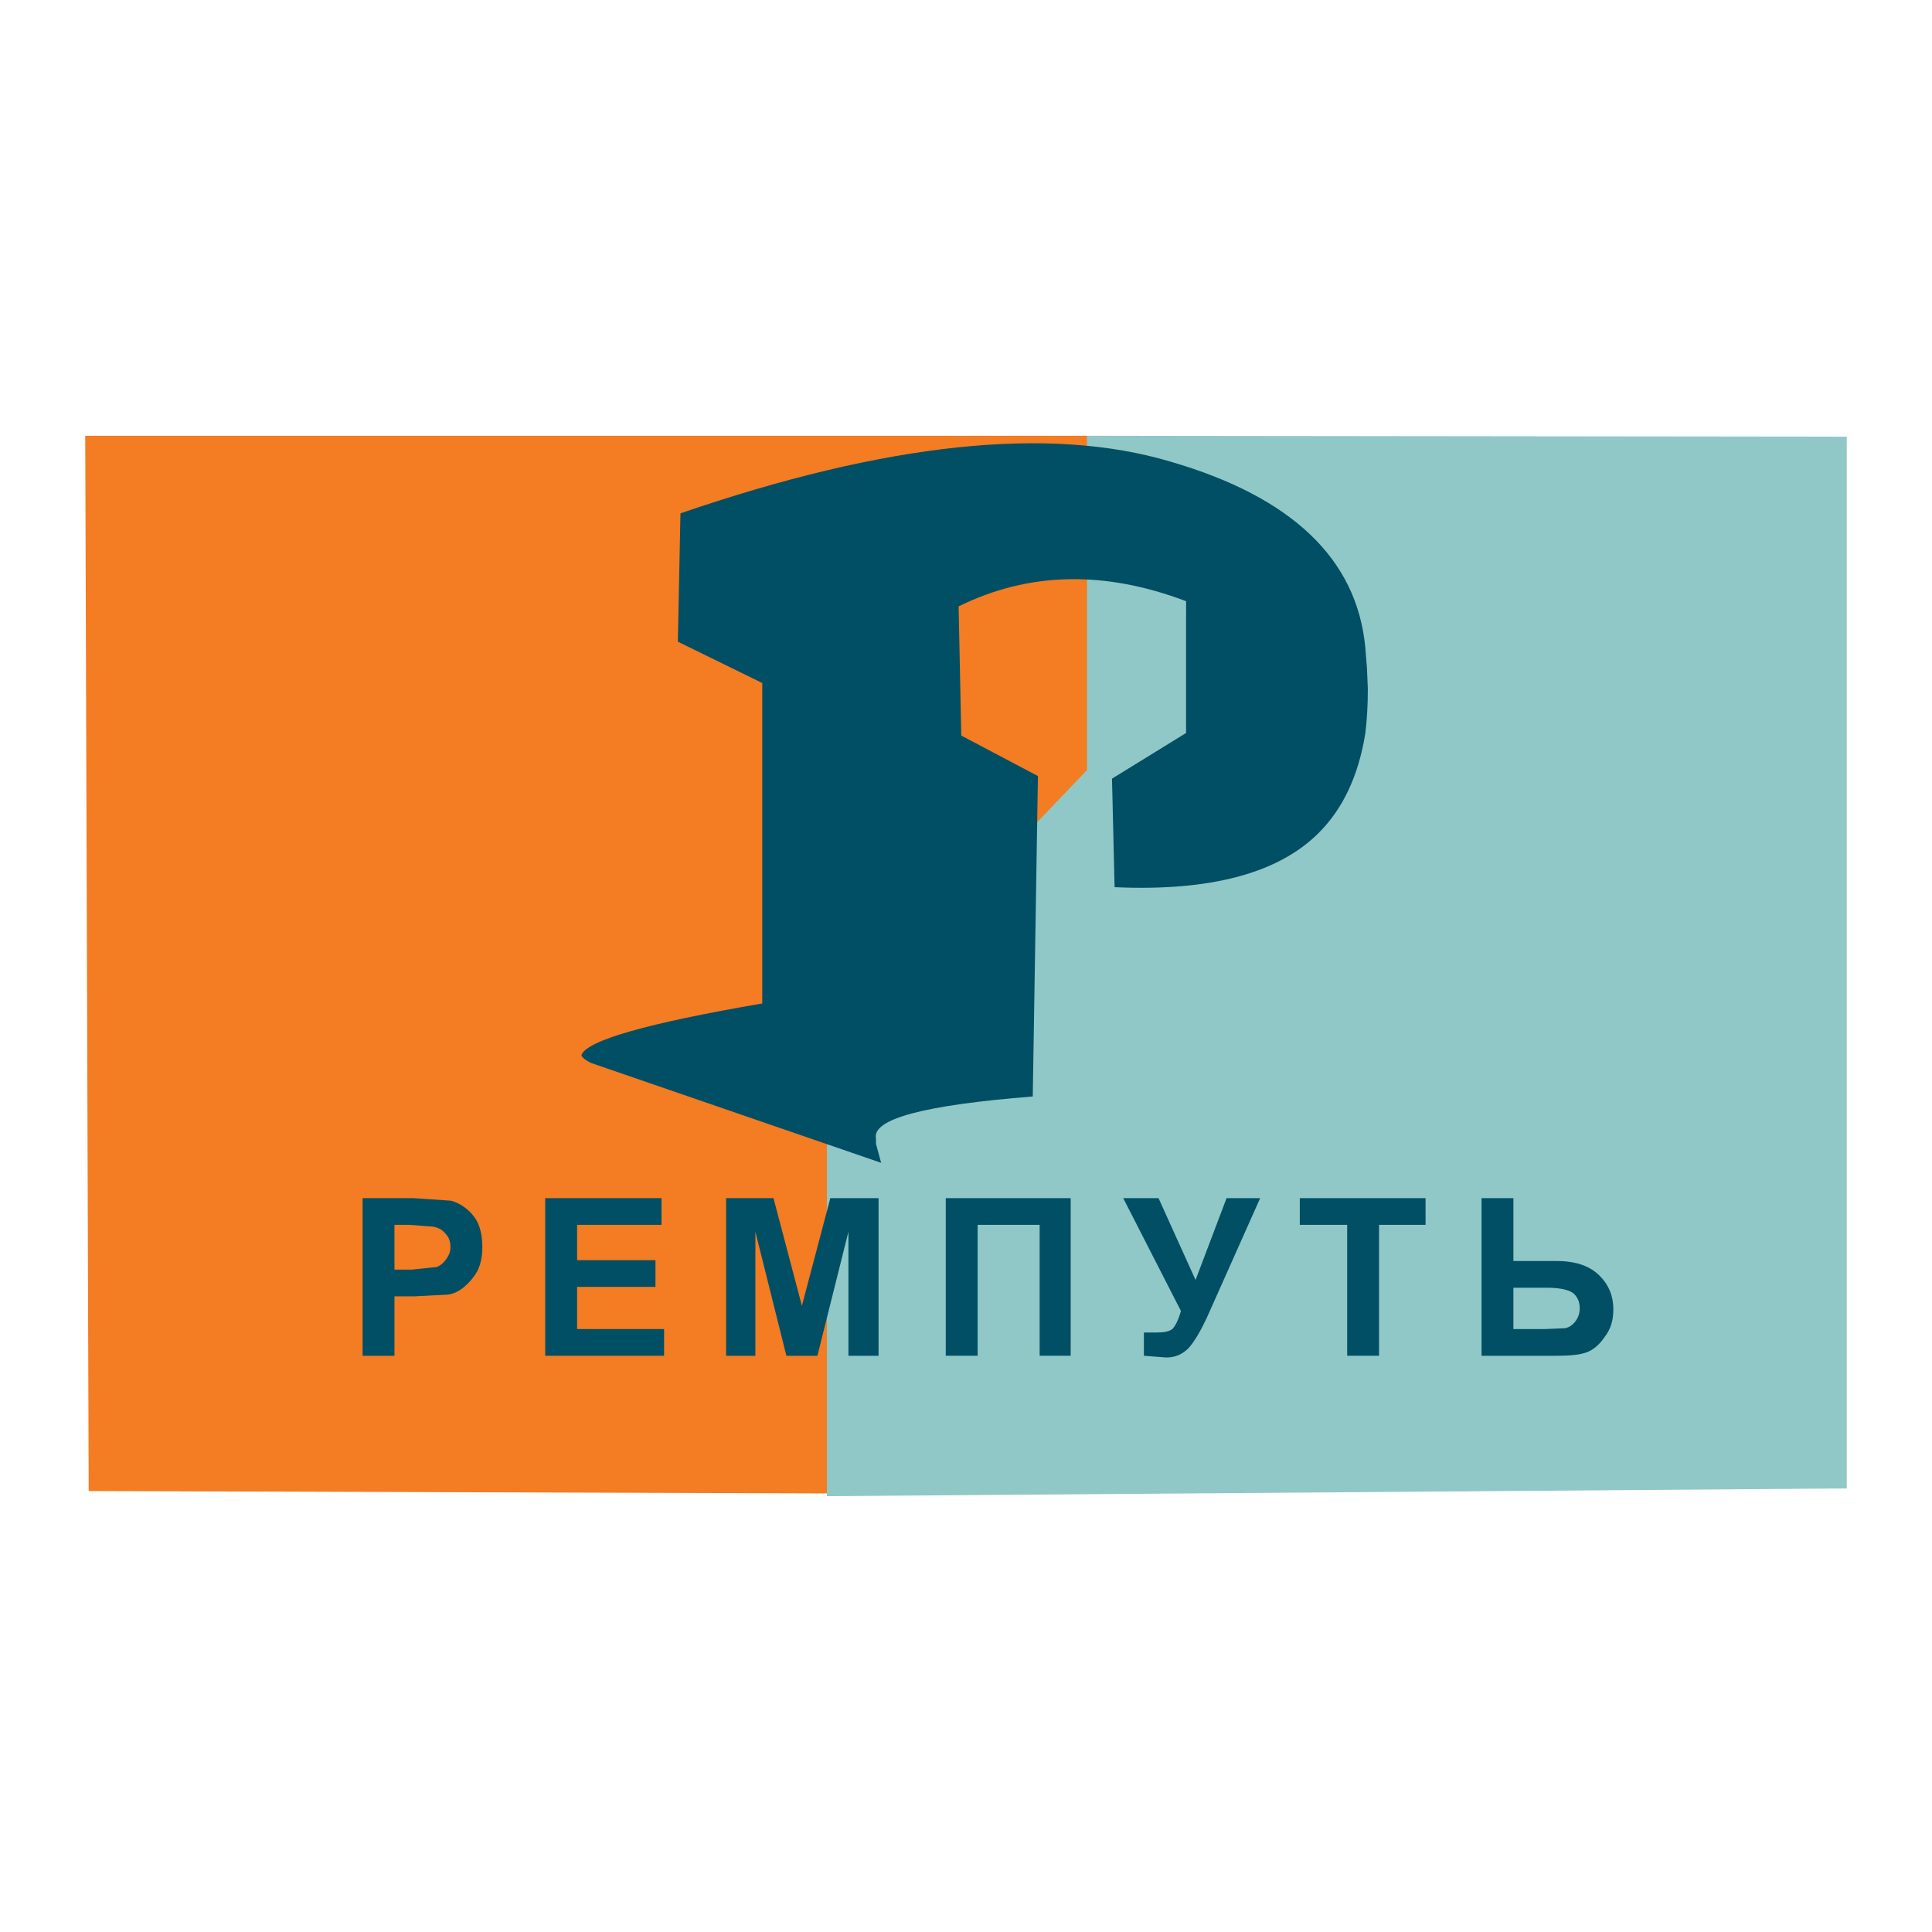 <?xml version="1.0" encoding="utf-8"?>
<!-- Generator: Adobe Illustrator 13.0.0, SVG Export Plug-In . SVG Version: 6.00 Build 14948)  -->
<!DOCTYPE svg PUBLIC "-//W3C//DTD SVG 1.0//EN" "http://www.w3.org/TR/2001/REC-SVG-20010904/DTD/svg10.dtd">
<svg version="1.0" id="Layer_1" xmlns="http://www.w3.org/2000/svg" xmlns:xlink="http://www.w3.org/1999/xlink" x="0px" y="0px"
	 width="192.756px" height="192.756px" viewBox="0 0 192.756 192.756" enable-background="new 0 0 192.756 192.756"
	 xml:space="preserve">
<g>
	<polygon fill-rule="evenodd" clip-rule="evenodd" fill="#FFFFFF" points="0,0 192.756,0 192.756,192.756 0,192.756 0,0 	"/>
	<polygon fill-rule="evenodd" clip-rule="evenodd" fill="#F47C22" points="113.523,43.481 8.504,43.481 8.848,148.76 
		87.569,149.016 87.569,103.727 113.523,76.654 113.523,43.481 	"/>
	<polygon fill-rule="evenodd" clip-rule="evenodd" fill="#90C8C7" points="108.452,76.826 82.499,103.984 82.499,149.273 
		184.252,148.5 184.252,43.567 108.452,43.481 108.452,76.826 	"/>
	<path fill-rule="evenodd" clip-rule="evenodd" fill="#004F64" d="M136.384,66.685l0.085,2.062c0,1.633-0.085,3.094-0.258,4.469
		c-0.688,4.211-2.233,7.477-4.641,9.883c-4.038,4.039-10.828,5.844-20.367,5.415l-0.258-10.829l7.391-4.555V59.981
		c-8.164-3.093-15.728-2.921-22.688,0.516v0.344l0.258,12.547l7.648,4.039l-0.515,31.969c-10.829,0.861-16.071,2.234-15.642,4.213
		v0.516l0.516,1.891l-28.962-9.971c-0.516-0.256-0.859-0.514-0.946-0.773c0.516-1.459,6.532-3.18,18.048-5.156V68.146l-8.422-4.125
		l0.258-12.805c20.539-7.047,36.783-8.766,48.9-5.156c12.117,3.523,18.563,9.711,19.422,18.477L136.384,66.685L136.384,66.685z"/>
	<path fill-rule="evenodd" clip-rule="evenodd" fill="#004F64" d="M150.993,132.602h3.095l2.062-0.086
		c0.429-0.086,0.773-0.344,1.03-0.688c0.258-0.344,0.431-0.773,0.431-1.289c0-0.688-0.259-1.203-0.688-1.547
		c-0.517-0.344-1.376-0.516-2.665-0.516h-3.266V132.602L150.993,132.602z M150.993,119.539v6.273h4.297
		c1.977,0,3.352,0.516,4.298,1.461c0.945,0.945,1.375,2.062,1.375,3.352c0,1.117-0.259,1.977-0.859,2.75
		c-0.516,0.773-1.117,1.289-1.805,1.547s-1.72,0.344-3.009,0.344h-7.477v-15.727H150.993L150.993,119.539z M137.587,122.203v13.062
		h-3.18v-13.062h-4.727v-2.664h12.547v2.664H137.587L137.587,122.203z M125.727,119.539l-5.328,11.945
		c-0.602,1.289-1.203,2.32-1.805,3.008c-0.602,0.602-1.289,0.945-2.234,0.945l-2.234-0.172v-2.32h1.203
		c0.773,0,1.289-0.086,1.633-0.344c0.258-0.258,0.602-0.859,0.859-1.805l-5.758-11.258h3.523l3.695,8.164l3.094-8.164H125.727
		L125.727,119.539z M97.538,122.203v13.062h-3.18v-15.727h12.462v15.727h-3.094v-13.062H97.538L97.538,122.203z M87.655,119.539
		v15.727h-3.008v-12.375l-3.094,12.375h-3.094l-3.094-12.375v12.375h-2.922v-15.727h4.727l2.836,10.742l2.836-10.742H87.655
		L87.655,119.539z M65.998,122.203h-8.422v3.523h7.82v2.664h-7.82v4.211h8.68v2.664h-11.86v-15.727h11.602V122.203L65.998,122.203z
		 M47.263,121.344c0.602,0.773,0.86,1.805,0.86,3.094c0,0.945-0.172,1.719-0.516,2.406c-0.344,0.602-0.773,1.117-1.289,1.547
		c-0.516,0.43-1.031,0.688-1.632,0.773l-3.352,0.172h-1.977v5.93h-3.18v-15.727h5.07l3.782,0.258
		C45.888,120.055,46.662,120.57,47.263,121.344L47.263,121.344z M44.427,123.062c-0.343-0.43-0.773-0.602-1.289-0.688l-2.321-0.172
		h-1.461v4.469h1.719l2.492-0.258c0.429-0.172,0.687-0.43,0.945-0.773c0.257-0.344,0.43-0.773,0.43-1.203
		C44.943,123.836,44.771,123.406,44.427,123.062L44.427,123.062z"/>
</g>
</svg>
